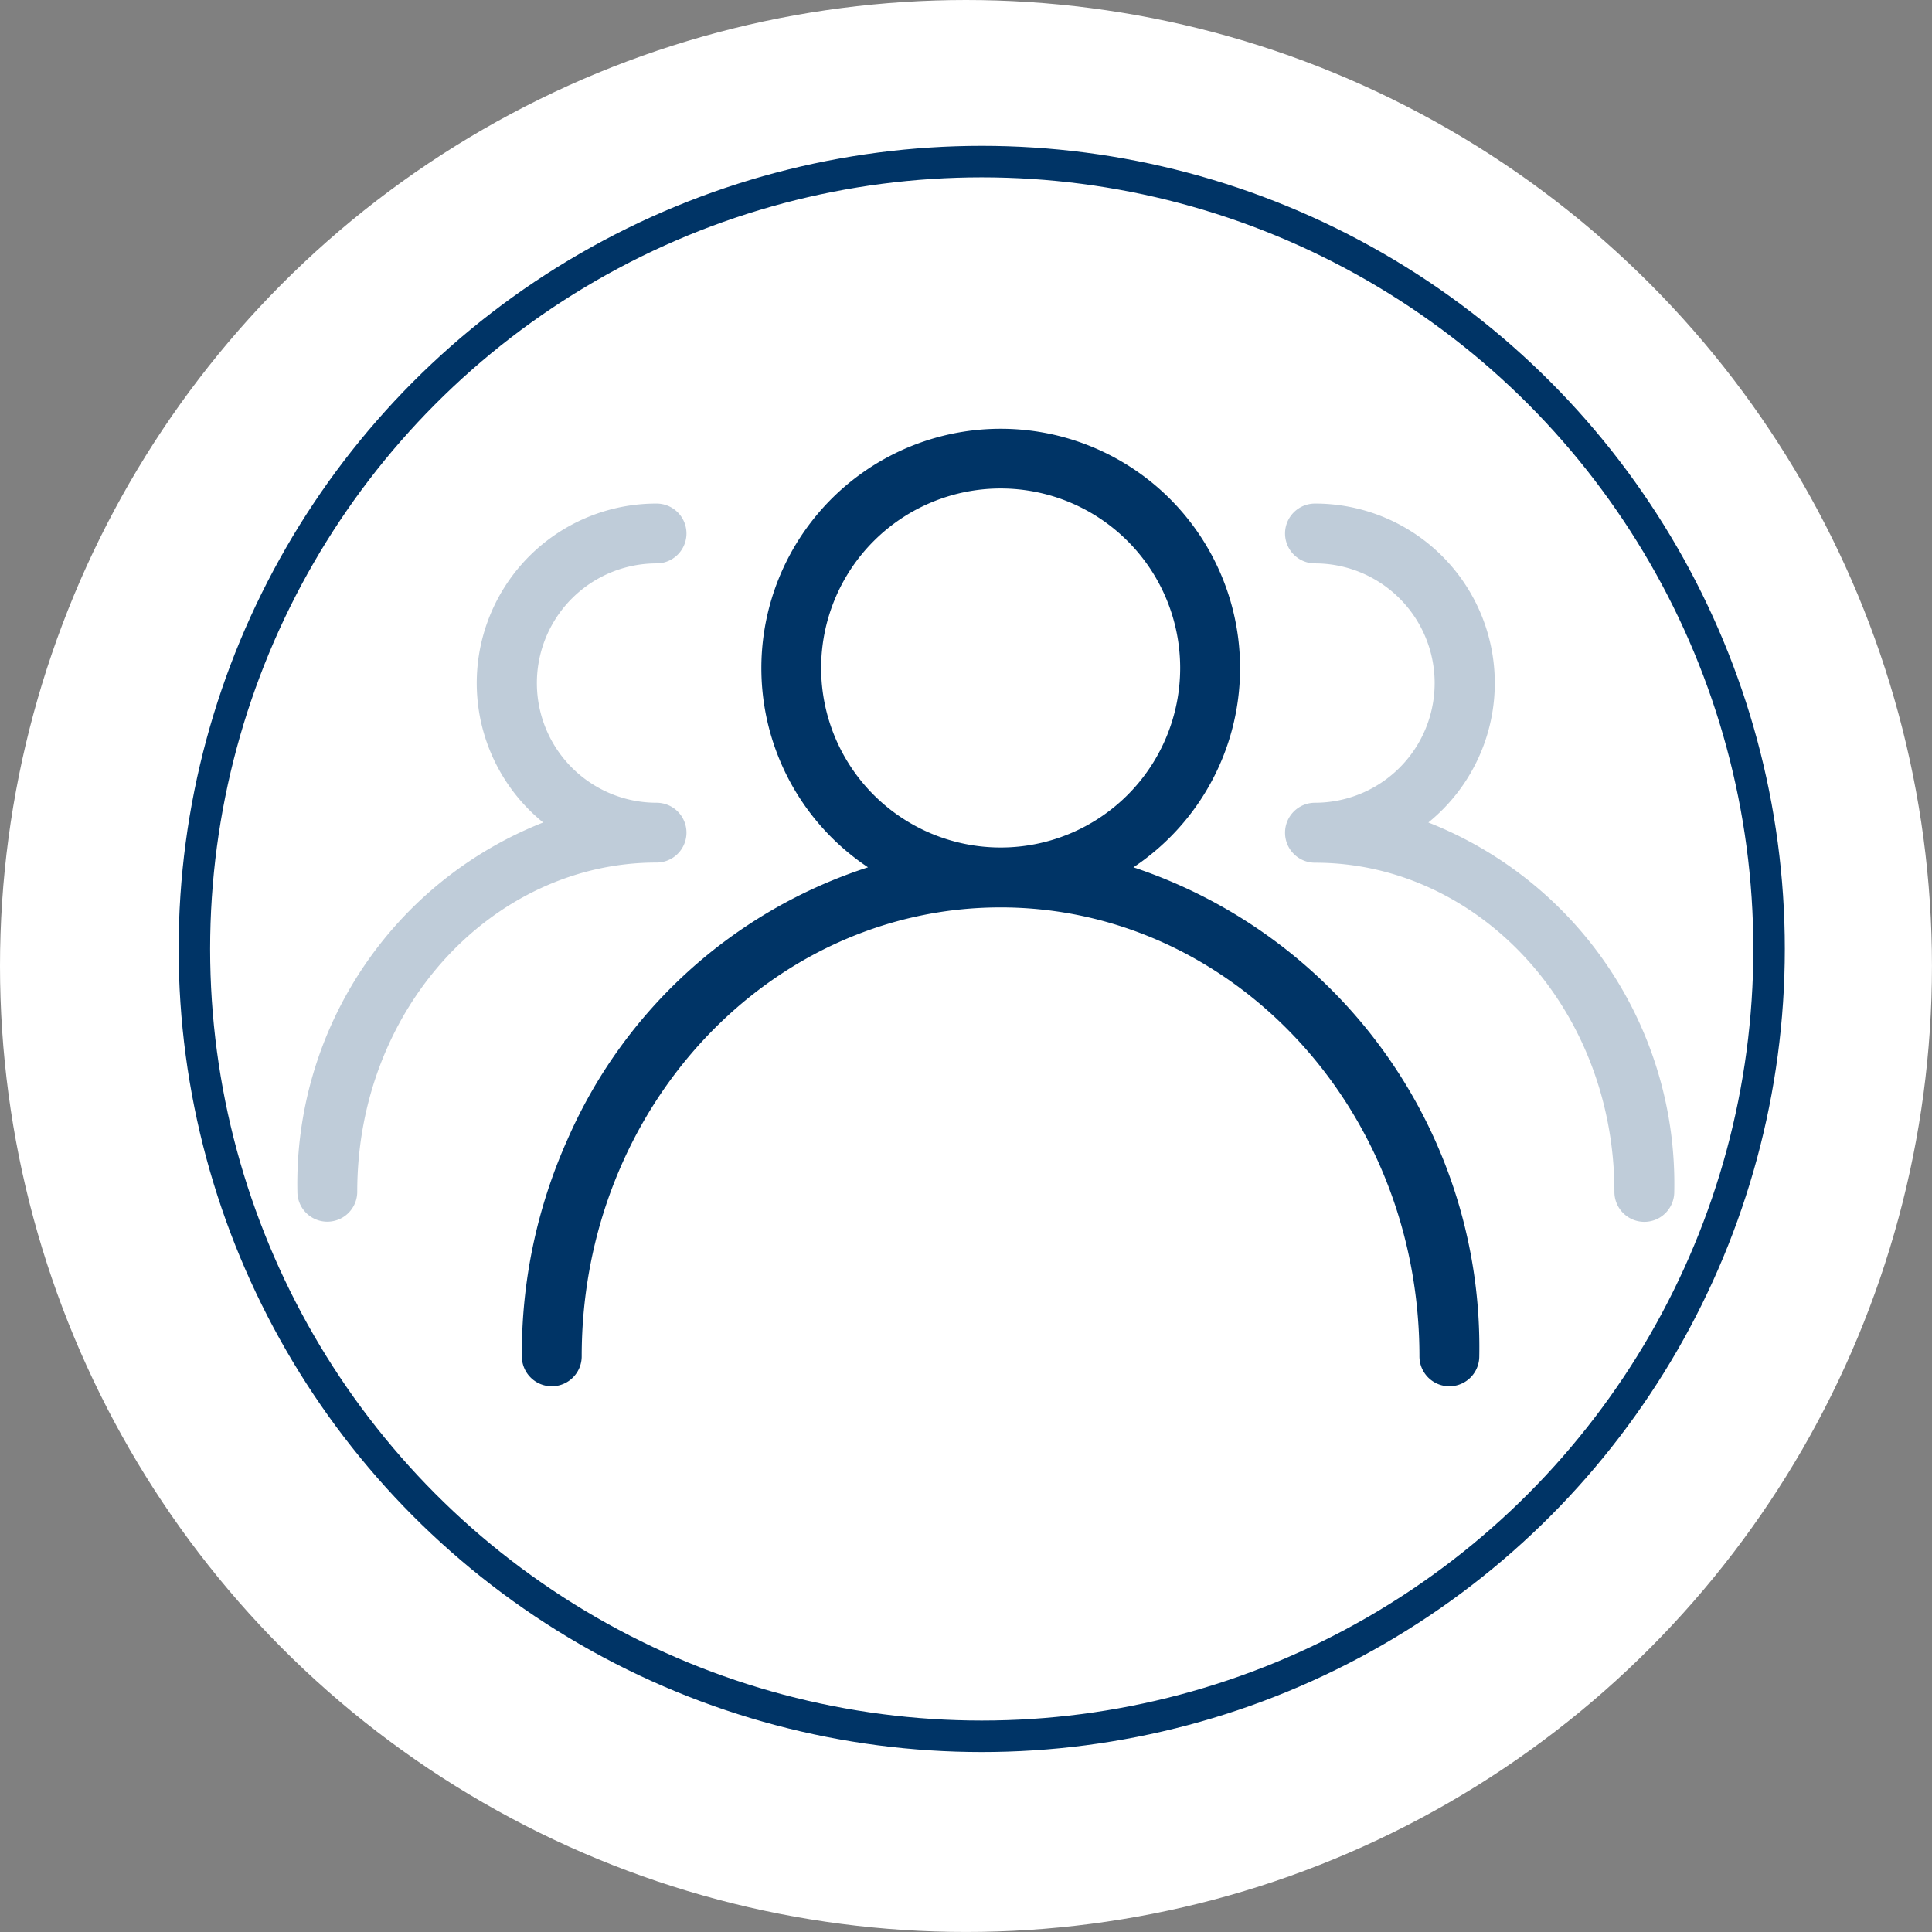 <svg xmlns="http://www.w3.org/2000/svg" width="61.345" height="61.345" viewBox="0 0 61.345 61.345">
  <rect x="0" y="0" width="61.345" height="61.345" fill="#808080" stroke="none"/>
  <g id="Groupe_1863" data-name="Groupe 1863" transform="translate(-728.328 -2338.369)">
    <g id="Groupe_1851" data-name="Groupe 1851" transform="translate(-674.779 1153.369)">
      <g id="Groupe_1293" data-name="Groupe 1293" transform="translate(1403.107 1185)">
        <circle id="Ellipse_24" data-name="Ellipse 24" cx="30.672" cy="30.672" r="30.672" fill="#fff"/>
      </g>
    </g>
    <g id="noun_team_3784301" transform="translate(737.271 2347.727)">
      <path id="Tracé_1202" data-name="Tracé 1202" d="M17.13,11.852a5.7,5.7,0,1,1,5.7,5.7A5.7,5.7,0,0,1,17.13,11.852Zm9.916,6.329a7.6,7.6,0,1,0-8.428,0,15.678,15.678,0,0,0-9.551,8.662,16.593,16.593,0,0,0-1.44,6.866.95.95,0,1,0,1.9,0c0-7.931,6.013-14.255,13.3-14.255s13.3,6.323,13.3,14.255a.95.95,0,1,0,1.9,0A16.061,16.061,0,0,0,27.046,18.181Zm4.814-1.1a.95.95,0,0,1,.95-.95,3.8,3.8,0,0,0,0-7.6.95.95,0,0,1,0-1.9,5.7,5.7,0,0,1,3.6,10.127,12.325,12.325,0,0,1,7.808,11.73.95.95,0,1,1-1.9,0c0-5.853-4.331-10.453-9.5-10.453A.95.95,0,0,1,31.86,17.079Zm-19.006,0a.95.95,0,0,0-.95-.95,3.8,3.8,0,1,1,0-7.6.95.95,0,1,0,0-1.9,5.7,5.7,0,0,0-3.6,10.127A12.325,12.325,0,0,0,.5,28.483a.95.95,0,1,0,1.9,0c0-5.853,4.331-10.453,9.5-10.453A.95.95,0,0,0,12.854,17.079Z" fill="#003466" fill-rule="evenodd"/>
    </g>
    <path id="Tracé_1208" data-name="Tracé 1208" d="M15070.711,1982.584l2.21,4.295.279,4.232-1.8,3.641,3.766,1.8,5.073,4.2,1.648,7.531,6.754-.249,1.929-9.865-4.574-4.606-2.8-5.819-3.983-4.606-7.812-1.369Z" transform="translate(-14304 371)" fill="#fff" opacity="0.75"/>
    <path id="Tracé_1209" data-name="Tracé 1209" d="M15090.566,1982.584l-2.21,4.295-.279,4.232,1.8,3.641-3.766,1.8-5.073,4.2-1.648,7.531-6.754-.249-1.929-9.865,4.574-4.606,2.8-5.819,3.983-4.606,7.812-1.369Z" transform="translate(-14337.001 371)" fill="#fff" opacity="0.75"/>
    <g id="Ellipse_208" data-name="Ellipse 208" transform="translate(734 2343)" fill="none" stroke="#003466" stroke-width="1">
      <circle cx="25.5" cy="25.5" r="25.5" stroke="none"/>
      <circle cx="25.5" cy="25.5" r="25" fill="none"/>
    </g>
  </g>
</svg>
